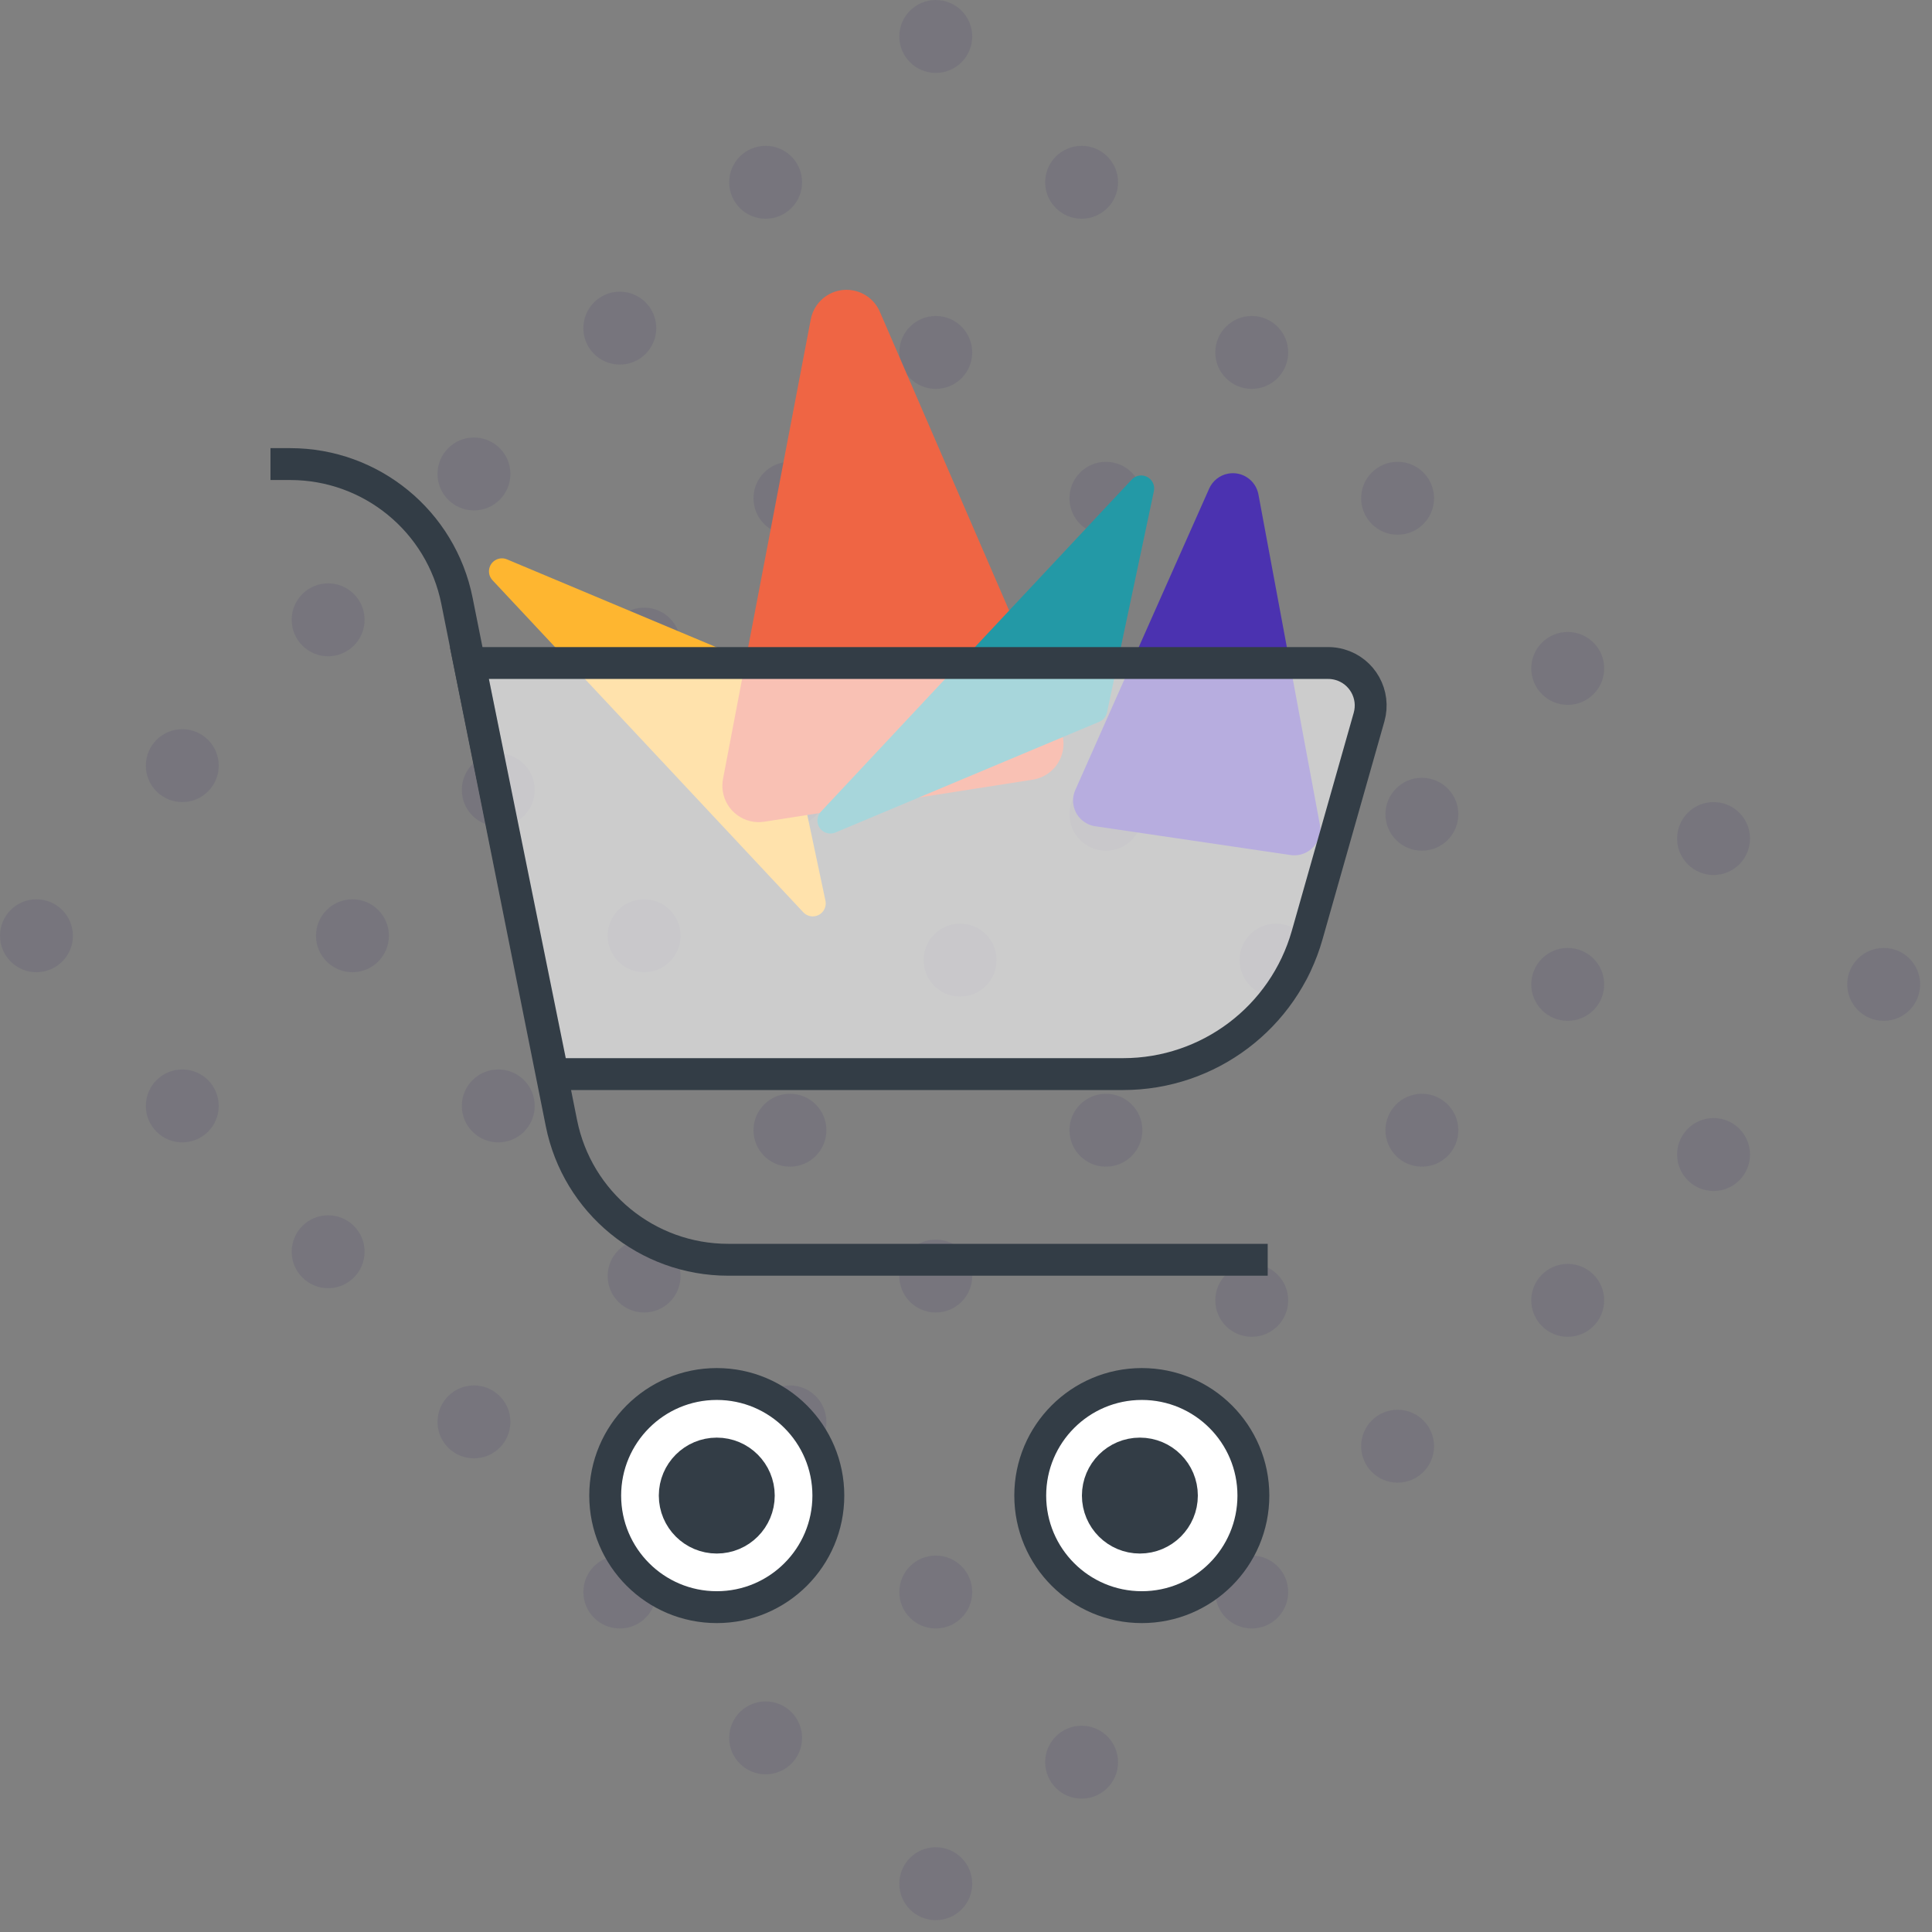 <?xml version="1.0" encoding="UTF-8"?>
<svg width="100px" height="100px" viewBox="0 0 100 100" version="1.1" xmlns="http://www.w3.org/2000/svg" xmlns:xlink="http://www.w3.org/1999/xlink">
    <rect x="0" y="0" width="100" height="100" fill="#808080" stroke="none"/>
    <!-- Generator: Sketch 57.1 (83088) - https://sketch.com -->
    <title>icon-reduce-abandonment 2 copy 2</title>
    <desc>Created with Sketch.</desc>
    <g id="Icons" stroke="none" stroke-width="1" fill="none" fill-rule="evenodd">
        <g id="Cart-Abandonment" transform="translate(-9, -6)">
            <g id="icon-reduce-abandonment-2-copy-2" transform="translate(-11, 6)">
                <g id="icon-reduce-abandonment-copy-2">
                    <g id="dotted-bg-icon">
                        <rect id="Rectangle" fill="#FFFFFF" opacity="0" x="0" y="0" width="140" height="100"></rect>
                        <g id="Group-5-Copy-8" opacity="0.101" stroke-width="1" transform="translate(20, 0)" fill="#281967">
                            <circle id="Oval-Copy" transform="translate(48.435, 1.887) rotate(-630) translate(-48.435, -1.887) " cx="48.435" cy="1.887" r="1.887"></circle>
                            <circle id="Oval-Copy-30" transform="translate(48.435, 97.5) rotate(-630) translate(-48.435, -97.5) " cx="48.435" cy="97.5" r="1.887"></circle>
                            <circle id="Oval-Copy-4" transform="translate(39.629, 9.435) rotate(-630) translate(-39.629, -9.435) " cx="39.629" cy="9.435" r="1.887"></circle>
                            <circle id="Oval-Copy-28" transform="translate(39.629, 89.952) rotate(-630) translate(-39.629, -89.952) " cx="39.629" cy="89.952" r="1.887"></circle>
                            <circle id="Oval-Copy-5" transform="translate(32.081, 16.984) rotate(-630) translate(-32.081, -16.984) " cx="32.081" cy="16.984" r="1.887"></circle>
                            <circle id="Oval-Copy-25" transform="translate(32.081, 82.403) rotate(-630) translate(-32.081, -82.403) " cx="32.081" cy="82.403" r="1.887"></circle>
                            <circle id="Oval-Copy-6" transform="translate(24.532, 24.532) rotate(-630) translate(-24.532, -24.532) " cx="24.532" cy="24.532" r="1.887"></circle>
                            <circle id="Oval-Copy-21" transform="translate(24.532, 73.597) rotate(-630) translate(-24.532, -73.597) " cx="24.532" cy="73.597" r="1.887"></circle>
                            <circle id="Oval-Copy-7" transform="translate(16.984, 32.081) rotate(-630) translate(-16.984, -32.081) " cx="16.984" cy="32.081" r="1.887"></circle>
                            <circle id="Oval-Copy-16" transform="translate(16.984, 64.79) rotate(-630) translate(-16.984, -64.79) " cx="16.984" cy="64.79" r="1.887"></circle>
                            <circle id="Oval-Copy-8" transform="translate(9.435, 39.629) rotate(-630) translate(-9.435, -39.629) " cx="9.435" cy="39.629" r="1.887"></circle>
                            <circle id="Oval-Copy-10" transform="translate(9.435, 57.242) rotate(-630) translate(-9.435, -57.242) " cx="9.435" cy="57.242" r="1.887"></circle>
                            <circle id="Oval-Copy-9" transform="translate(1.887, 48.435) rotate(-630) translate(-1.887, -48.435) " cx="1.887" cy="48.435" r="1.887"></circle>
                            <circle id="Oval-Copy" transform="translate(55.984, 9.435) rotate(-630) translate(-55.984, -9.435) " cx="55.984" cy="9.435" r="1.887"></circle>
                            <circle id="Oval-Copy-29" transform="translate(55.984, 91.21) rotate(-630) translate(-55.984, -91.21) " cx="55.984" cy="91.21" r="1.887"></circle>
                            <circle id="Oval-Copy-4" transform="translate(48.435, 18.242) rotate(-630) translate(-48.435, -18.242) " cx="48.435" cy="18.242" r="1.887"></circle>
                            <circle id="Oval-Copy-26" transform="translate(48.435, 82.403) rotate(-630) translate(-48.435, -82.403) " cx="48.435" cy="82.403" r="1.887"></circle>
                            <circle id="Oval-Copy-5" transform="translate(40.887, 25.79) rotate(-630) translate(-40.887, -25.79) " cx="40.887" cy="25.79" r="1.887"></circle>
                            <circle id="Oval-Copy-22" transform="translate(40.887, 73.597) rotate(-630) translate(-40.887, -73.597) " cx="40.887" cy="73.597" r="1.887"></circle>
                            <circle id="Oval-Copy-6" transform="translate(33.339, 33.339) rotate(-630) translate(-33.339, -33.339) " cx="33.339" cy="33.339" r="1.887"></circle>
                            <circle id="Oval-Copy-17" transform="translate(33.339, 66.048) rotate(-630) translate(-33.339, -66.048) " cx="33.339" cy="66.048" r="1.887"></circle>
                            <circle id="Oval-Copy-7" transform="translate(25.79, 40.887) rotate(-630) translate(-25.79, -40.887) " cx="25.79" cy="40.887" r="1.887"></circle>
                            <circle id="Oval-Copy-11" transform="translate(25.79, 57.242) rotate(-630) translate(-25.79, -57.242) " cx="25.79" cy="57.242" r="1.887"></circle>
                            <circle id="Oval-Copy-8" transform="translate(18.242, 48.435) rotate(-630) translate(-18.242, -48.435) " cx="18.242" cy="48.435" r="1.887"></circle>
                            <circle id="Oval-Copy" transform="translate(64.79, 18.242) rotate(-630) translate(-64.79, -18.242) " cx="64.79" cy="18.242" r="1.887"></circle>
                            <circle id="Oval-Copy-27" transform="translate(64.79, 82.403) rotate(-630) translate(-64.79, -82.403) " cx="64.79" cy="82.403" r="1.887"></circle>
                            <circle id="Oval-Copy-4" transform="translate(57.242, 25.79) rotate(-630) translate(-57.242, -25.79) " cx="57.242" cy="25.79" r="1.887"></circle>
                            <circle id="Oval-Copy-23" transform="translate(57.242, 74.855) rotate(-630) translate(-57.242, -74.855) " cx="57.242" cy="74.855" r="1.887"></circle>
                            <circle id="Oval-Copy-5" transform="translate(48.435, 33.339) rotate(-630) translate(-48.435, -33.339) " cx="48.435" cy="33.339" r="1.887"></circle>
                            <circle id="Oval-Copy-18" transform="translate(48.435, 66.048) rotate(-630) translate(-48.435, -66.048) " cx="48.435" cy="66.048" r="1.887"></circle>
                            <circle id="Oval-Copy-6" transform="translate(40.887, 40.887) rotate(-630) translate(-40.887, -40.887) " cx="40.887" cy="40.887" r="1.887"></circle>
                            <circle id="Oval-Copy-12" transform="translate(40.887, 58.5) rotate(-630) translate(-40.887, -58.5) " cx="40.887" cy="58.5" r="1.887"></circle>
                            <circle id="Oval-Copy-7" transform="translate(33.339, 48.435) rotate(-630) translate(-33.339, -48.435) " cx="33.339" cy="48.435" r="1.887"></circle>
                            <circle id="Oval-Copy" transform="translate(72.339, 25.79) rotate(-630) translate(-72.339, -25.79) " cx="72.339" cy="25.79" r="1.887"></circle>
                            <circle id="Oval-Copy-24" transform="translate(72.339, 74.855) rotate(-630) translate(-72.339, -74.855) " cx="72.339" cy="74.855" r="1.887"></circle>
                            <circle id="Oval-Copy-4" transform="translate(64.79, 34.597) rotate(-630) translate(-64.79, -34.597) " cx="64.79" cy="34.597" r="1.887"></circle>
                            <circle id="Oval-Copy-19" transform="translate(64.79, 67.306) rotate(-630) translate(-64.79, -67.306) " cx="64.79" cy="67.306" r="1.887"></circle>
                            <circle id="Oval-Copy-5" transform="translate(57.242, 42.145) rotate(-630) translate(-57.242, -42.145) " cx="57.242" cy="42.145" r="1.887"></circle>
                            <circle id="Oval-Copy-13" transform="translate(57.242, 58.5) rotate(-630) translate(-57.242, -58.5) " cx="57.242" cy="58.5" r="1.887"></circle>
                            <circle id="Oval-Copy-6" transform="translate(49.694, 49.694) rotate(-630) translate(-49.694, -49.694) " cx="49.694" cy="49.694" r="1.887"></circle>
                            <circle id="Oval-Copy" transform="translate(81.145, 34.597) rotate(-630) translate(-81.145, -34.597) " cx="81.145" cy="34.597" r="1.887"></circle>
                            <circle id="Oval-Copy-20" transform="translate(81.145, 67.306) rotate(-630) translate(-81.145, -67.306) " cx="81.145" cy="67.306" r="1.887"></circle>
                            <circle id="Oval-Copy-4" transform="translate(73.597, 42.145) rotate(-630) translate(-73.597, -42.145) " cx="73.597" cy="42.145" r="1.887"></circle>
                            <circle id="Oval-Copy-14" transform="translate(73.597, 58.5) rotate(-630) translate(-73.597, -58.5) " cx="73.597" cy="58.5" r="1.887"></circle>
                            <circle id="Oval-Copy-5" transform="translate(66.048, 49.694) rotate(-630) translate(-66.048, -49.694) " cx="66.048" cy="49.694" r="1.887"></circle>
                            <circle id="Oval-Copy" transform="translate(88.694, 43.403) rotate(-630) translate(-88.694, -43.403) " cx="88.694" cy="43.403" r="1.887"></circle>
                            <circle id="Oval-Copy-15" transform="translate(88.694, 59.758) rotate(-630) translate(-88.694, -59.758) " cx="88.694" cy="59.758" r="1.887"></circle>
                            <circle id="Oval-Copy-4" transform="translate(81.145, 50.952) rotate(-630) translate(-81.145, -50.952) " cx="81.145" cy="50.952" r="1.887"></circle>
                            <circle id="Oval-Copy" transform="translate(97.5, 50.952) rotate(-630) translate(-97.5, -50.952) " cx="97.5" cy="50.952" r="1.887"></circle>
                        </g>
                    </g>
                    <g id="Group-13" transform="translate(34, 15)">
                        <g id="Group-9" transform="translate(11.309, 0)">
                            <path d="M0.181,15.031 C0,14.838 -0.05,14.556 0.052,14.312 C0.196,13.97 0.59,13.809 0.932,13.952 L14.592,19.684 C14.796,19.77 14.944,19.949 14.99,20.165 L17.416,31.621 C17.465,31.851 17.39,32.09 17.218,32.251 C16.947,32.504 16.522,32.49 16.268,32.219 L0.181,15.031 Z" id="Path-6" fill="#FEB630"></path>
                            <path d="M20.231,1.135 L29.583,22.749 C29.996,23.703 29.557,24.811 28.603,25.223 C28.457,25.286 28.304,25.331 28.147,25.355 L14.254,27.531 C13.227,27.691 12.264,26.989 12.104,25.963 C12.07,25.749 12.074,25.531 12.114,25.319 L16.656,1.529 C16.851,0.508 17.836,-0.161 18.857,0.034 C19.469,0.151 19.984,0.563 20.231,1.135 Z" id="Path-7" fill="#EF6544"></path>
                            <path d="M17.181,27.012 L33.268,9.824 C33.522,9.553 33.947,9.538 34.218,9.792 C34.39,9.953 34.465,10.192 34.416,10.422 L31.99,21.878 C31.944,22.094 31.796,22.273 31.592,22.358 L17.932,28.091 C17.59,28.234 17.196,28.073 17.052,27.731 C16.95,27.487 17,27.205 17.181,27.012 Z" id="Path-6" fill="#2399A6"></path>
                            <path d="M37.277,10.291 C37.457,9.886 37.824,9.596 38.259,9.515 C38.989,9.379 39.691,9.861 39.827,10.591 L43.007,27.681 C43.034,27.827 43.037,27.976 43.015,28.123 C42.907,28.857 42.224,29.365 41.49,29.257 L31.381,27.766 C31.26,27.749 31.142,27.715 31.031,27.665 C30.353,27.364 30.047,26.57 30.348,25.891 L37.277,10.291 Z" id="Path-7" fill="#4B32B0"></path>
                        </g>
                        <g id="Group-12" transform="translate(0, 9.021)" stroke="#333D46" stroke-width="1.65">
                            <path d="M-5.32907052e-14,3.55271368e-15 L1.023,3.55271368e-15 C5.217,4.55849953e-15 8.829,2.961 9.652,7.074 L15.059,34.11 C15.881,38.223 19.493,41.184 23.688,41.184 L51.616,41.184 L51.616,41.184" id="Path-2"></path>
                            <path d="M14.609,31.574 L44.136,31.574 C48.562,31.574 52.451,28.636 53.659,24.378 L56.862,13.097 C57.194,11.928 56.516,10.711 55.347,10.38 C55.151,10.324 54.949,10.296 54.746,10.296 L10.296,10.296 L10.296,10.296 L14.609,31.574 Z" id="Path-3" fill-opacity="0.6" fill="#FFFFFF"></path>
                            <circle id="Oval" fill="#FFFFFF" cx="23.1" cy="53.39" r="5.775"></circle>
                            <circle id="Oval-Copy-3" fill="#333D46" cx="23.1" cy="53.39" r="2.175"></circle>
                            <circle id="Oval-Copy-2" fill="#FFFFFF" cx="45.1" cy="53.39" r="5.775"></circle>
                            <circle id="Oval-Copy-31" fill="#333D46" cx="45" cy="53.39" r="2.175"></circle>
                        </g>
                    </g>
                </g>
            </g>
        </g>
    </g>
</svg>